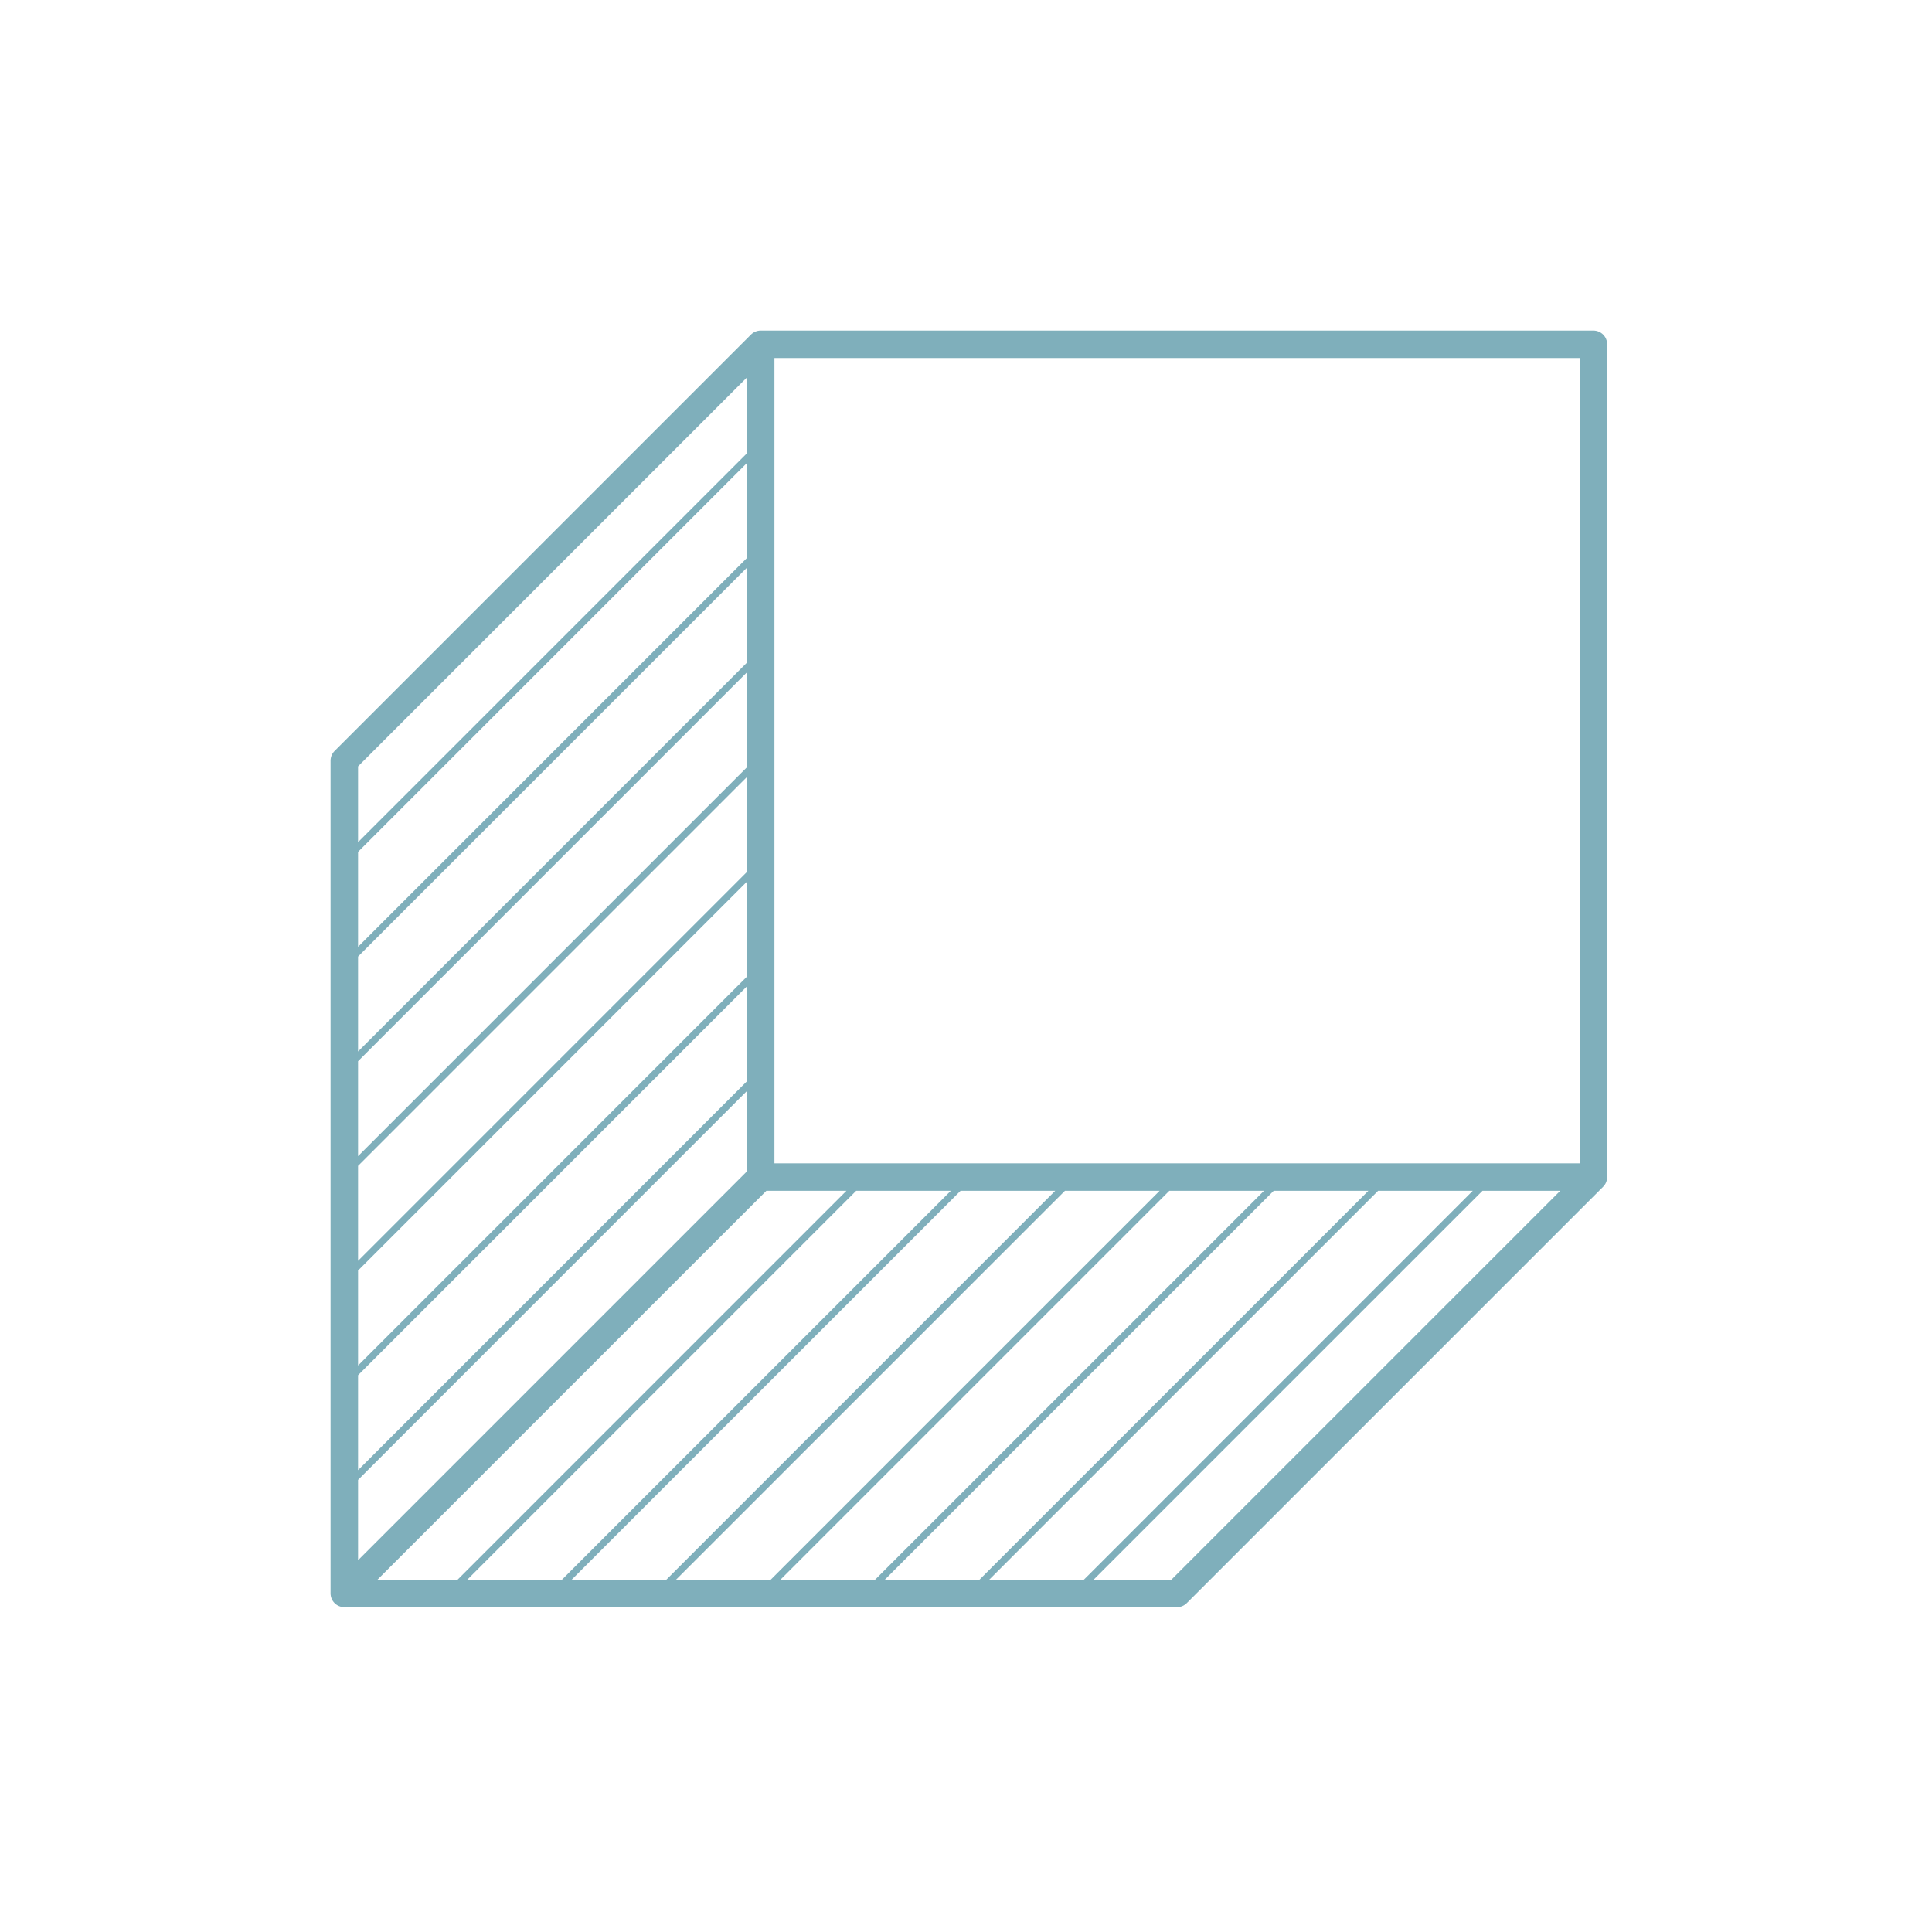 <?xml version="1.0" encoding="UTF-8"?> <svg xmlns="http://www.w3.org/2000/svg" width="64" height="64" viewBox="0 0 64 64" fill="none"><path d="M53.239 11.405C53.239 11.153 53.035 10.95 52.784 10.95H25.198C25.139 10.95 25.08 10.962 25.024 10.985C24.968 11.008 24.918 11.041 24.876 11.084L11.084 24.876C10.998 24.962 10.95 25.077 10.95 25.198V52.784C10.95 52.843 10.962 52.902 10.985 52.958C11.031 53.069 11.12 53.158 11.232 53.204C11.287 53.227 11.346 53.239 11.405 53.239H38.991C39.112 53.239 39.228 53.191 39.313 53.105L53.105 39.313C53.148 39.271 53.181 39.221 53.204 39.165C53.227 39.109 53.239 39.05 53.239 38.991V11.405ZM52.329 38.536H25.654V11.86H52.329V38.536ZM32.769 52.328L45.652 39.446H48.788L35.905 52.328H32.769ZM29.311 52.328L42.194 39.446H45.33L32.447 52.328H29.311ZM25.853 52.328L38.736 39.446H41.872L28.989 52.328H25.853ZM22.395 52.328L35.278 39.446H38.414L25.531 52.328H22.395ZM18.938 52.328L31.82 39.446H34.956L22.074 52.328H18.938ZM15.48 52.328L28.362 39.446H31.498L18.616 52.328H15.48ZM12.504 52.328L25.387 39.446H28.04L15.158 52.328H12.504ZM11.861 31.687L24.743 18.805V21.95L11.861 34.832V31.687ZM11.861 35.154L24.743 22.272V25.417L11.861 38.299V35.154ZM11.861 38.621L24.743 25.739V28.884L11.861 41.767V38.621ZM11.861 42.088L24.743 29.206V32.351L11.861 45.234V42.088ZM11.861 45.556L24.743 32.673V35.818L11.861 48.701V45.556ZM24.743 18.483L11.861 31.365V28.22L24.743 15.338V18.483ZM11.861 49.023L24.743 36.14V38.803L11.861 51.685V49.023ZM24.743 12.504V15.016L11.861 27.898V25.387L24.743 12.504ZM38.803 52.328H36.227L49.11 39.446H51.685L38.803 52.328Z" fill="#7FAFBB"></path></svg> 